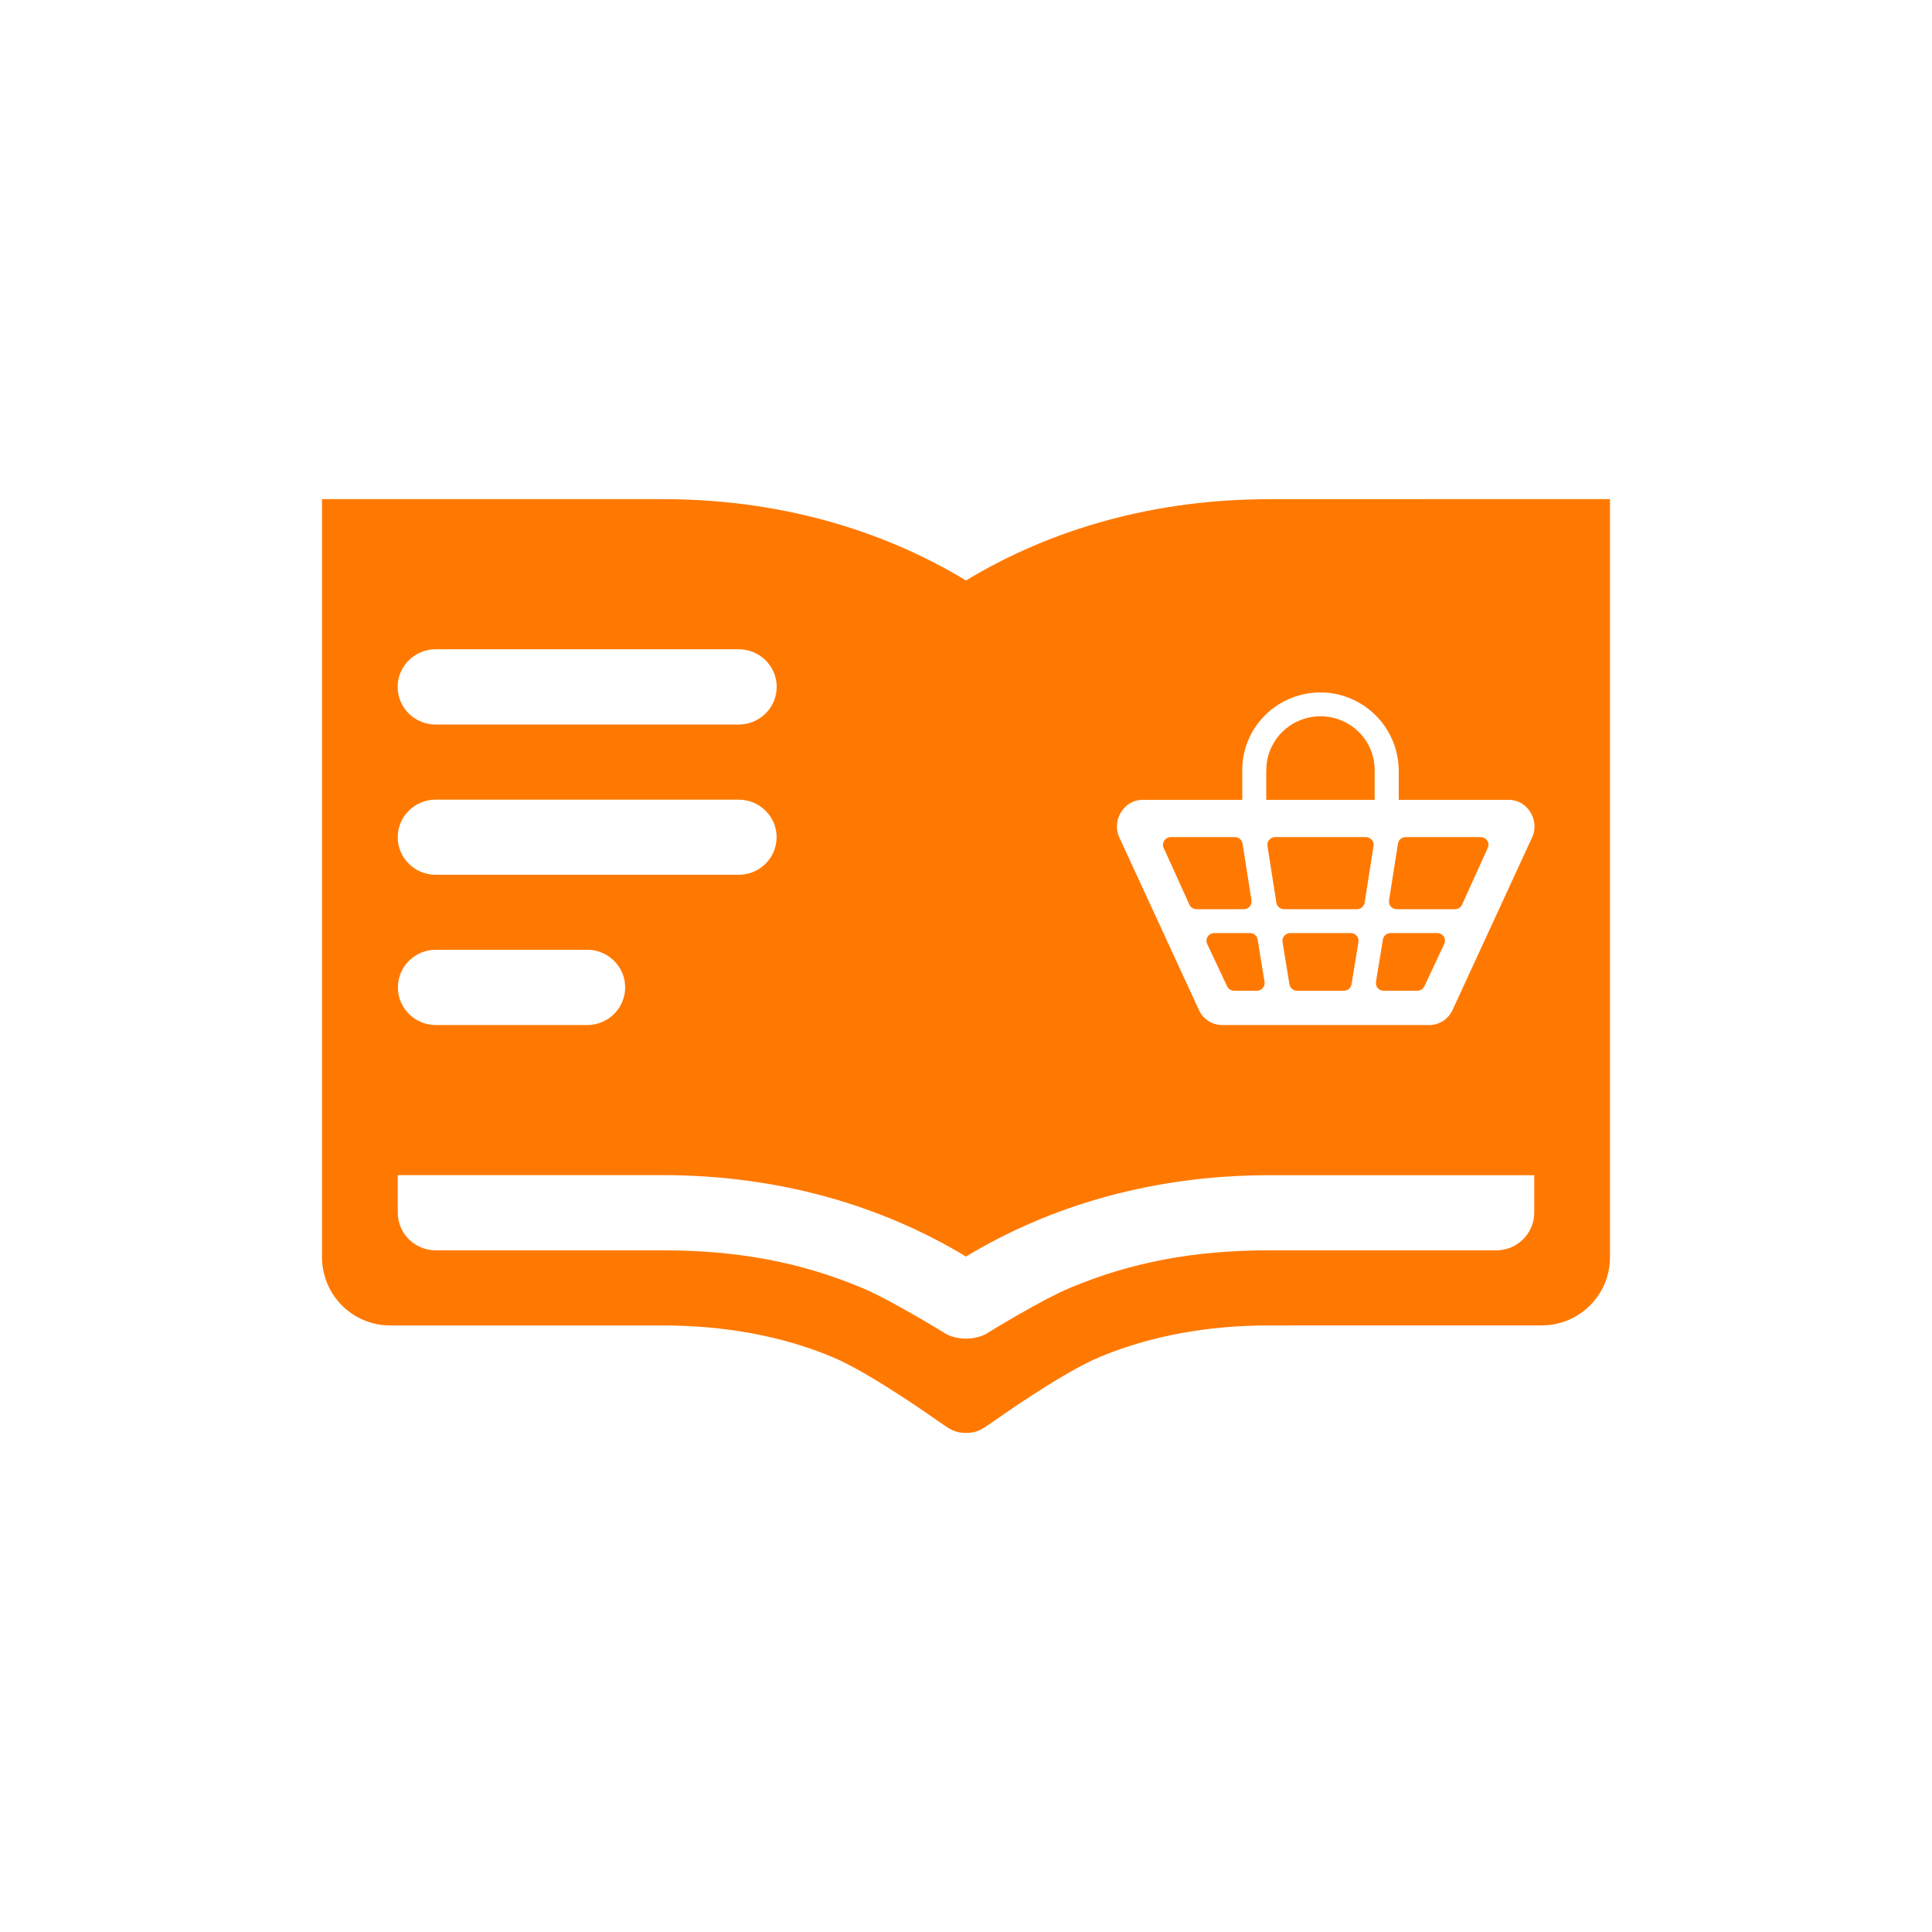 <svg width="120" height="120" viewBox="0 0 120 120" fill="none" xmlns="http://www.w3.org/2000/svg">
<path fill-rule="evenodd" clip-rule="evenodd" d="M77.732 55.922L77.178 52.398C77.141 52.167 76.94 51.995 76.703 51.995H72.717C72.554 51.996 72.402 52.077 72.314 52.213C72.225 52.349 72.212 52.52 72.279 52.667L73.876 56.191C73.954 56.362 74.125 56.472 74.314 56.472H77.257C77.398 56.472 77.531 56.411 77.622 56.306C77.713 56.2 77.753 56.06 77.732 55.922ZM78.115 58.358C78.078 58.126 77.877 57.955 77.64 57.954H75.418C75.255 57.955 75.103 58.037 75.015 58.172C74.926 58.308 74.913 58.478 74.98 58.626L76.215 61.256C76.292 61.427 76.463 61.537 76.653 61.537H78.068C78.209 61.537 78.342 61.476 78.433 61.37C78.525 61.265 78.565 61.124 78.543 60.987L78.115 58.358ZM82.019 44.49C81.126 44.491 80.27 44.842 79.639 45.468C79.008 46.093 78.654 46.941 78.654 47.826C78.654 47.841 78.654 47.855 78.655 47.87H78.649V49.675C78.649 49.676 78.649 49.677 78.65 49.678C78.651 49.678 78.652 49.679 78.653 49.679H85.378C85.38 49.679 85.382 49.677 85.382 49.675V47.87H85.382C85.382 47.855 85.382 47.841 85.382 47.826C85.383 45.984 83.877 44.491 82.018 44.49H82.019ZM83.901 57.954H80.136C79.995 57.955 79.862 58.015 79.77 58.121C79.679 58.227 79.639 58.367 79.661 58.505L80.089 61.135C80.126 61.367 80.327 61.538 80.564 61.538H83.473C83.71 61.538 83.911 61.367 83.948 61.135L84.376 58.505C84.398 58.367 84.358 58.227 84.267 58.121C84.175 58.015 84.042 57.955 83.901 57.954ZM78.823 31.006C71.765 31.006 65.347 32.82 60 36.054C54.652 32.82 48.235 31.003 41.176 31.003H20V78.082C20 80.415 21.882 82.325 24.235 82.325L41.176 82.327C44.941 82.327 48.532 82.959 51.72 84.296C54.099 85.293 58.262 88.264 58.262 88.264C59.059 88.814 59.317 89 60 89C60.683 89 60.941 88.814 61.738 88.264C61.738 88.264 65.901 85.293 68.28 84.296C71.468 82.959 75.059 82.325 78.823 82.325L95.765 82.322C98.118 82.322 100 80.415 100 78.082V31L78.823 31.006ZM27.058 40.327H45.882C47.186 40.327 48.242 41.374 48.242 42.665C48.242 43.956 47.186 45.002 45.882 45.002H27.059C25.756 45.002 24.699 43.956 24.699 42.665C24.699 41.374 25.756 40.327 27.059 40.327L27.058 40.327ZM27.059 49.668H45.882C47.183 49.668 48.237 50.713 48.237 52.001C48.237 53.29 47.183 54.334 45.882 54.334H27.059C25.758 54.334 24.704 53.29 24.704 52.001C24.704 50.713 25.758 49.668 27.059 49.668ZM27.059 58.991H36.471C37.774 58.991 38.83 60.038 38.83 61.329C38.83 62.62 37.774 63.667 36.471 63.667H27.059C25.761 63.659 24.714 62.615 24.714 61.329C24.714 60.044 25.761 58.999 27.059 58.991ZM95.294 75.316C95.296 76.607 94.243 77.655 92.941 77.661H78.823C74.118 77.661 70.216 78.416 66.448 79.997C64.666 80.745 61.412 82.748 61.412 82.748C61.025 83.024 60.471 83.144 60 83.144C59.529 83.144 58.975 83.024 58.588 82.748C58.588 82.748 55.334 80.744 53.552 79.997C49.784 78.416 45.882 77.661 41.176 77.661H27.059C25.757 77.655 24.704 76.607 24.706 75.317V72.989H41.171C48.23 72.989 54.652 74.813 60 78.047C65.348 74.813 71.765 72.995 78.823 72.995H95.294V75.317V75.316ZM95.171 51.995L90.218 62.737C89.961 63.303 89.393 63.667 88.767 63.668H75.919C75.293 63.667 74.725 63.303 74.469 62.737L69.515 51.995C69.042 50.952 69.812 49.679 70.966 49.679H77.156C77.158 49.679 77.159 49.677 77.159 49.675V47.826C77.158 45.28 79.158 43.173 81.722 43.017C84.525 42.85 86.877 45.095 86.877 47.879V49.675C86.877 49.677 86.879 49.679 86.881 49.679H93.72C94.874 49.679 95.644 50.952 95.171 51.995V51.995ZM91.97 51.995H87.305C87.068 51.995 86.866 52.166 86.83 52.398L86.276 55.922C86.254 56.059 86.294 56.199 86.385 56.305C86.477 56.411 86.61 56.472 86.751 56.472H90.373C90.561 56.472 90.733 56.362 90.811 56.191L92.408 52.667C92.475 52.52 92.462 52.349 92.373 52.213C92.285 52.077 92.133 51.996 91.97 51.995V51.995ZM89.269 57.954H86.368C86.131 57.954 85.929 58.125 85.893 58.357L85.465 60.987C85.443 61.125 85.483 61.265 85.574 61.371C85.665 61.476 85.799 61.537 85.94 61.537H88.034C88.224 61.538 88.395 61.428 88.472 61.257L89.707 58.626C89.774 58.479 89.761 58.308 89.672 58.172C89.584 58.037 89.432 57.955 89.269 57.954ZM84.838 51.995H79.199C79.058 51.995 78.925 52.056 78.834 52.162C78.743 52.267 78.702 52.408 78.724 52.545L79.278 56.069C79.314 56.301 79.516 56.472 79.753 56.472H84.284C84.521 56.472 84.723 56.301 84.759 56.069L85.313 52.545C85.335 52.408 85.294 52.268 85.203 52.162C85.112 52.056 84.979 51.995 84.838 51.995V51.995Z" fill="#FF7900"/>
</svg>
<!--rss params start selur eriWtaF 3209872534fwcs_deps:::___:::unknowndepsrss params end selur eriWtaF 32474893457--><!--rss params start selur eriWtaF 3209872534fwcs_deps:::___:::unknowndepsrss params end selur eriWtaF 32474893457-->